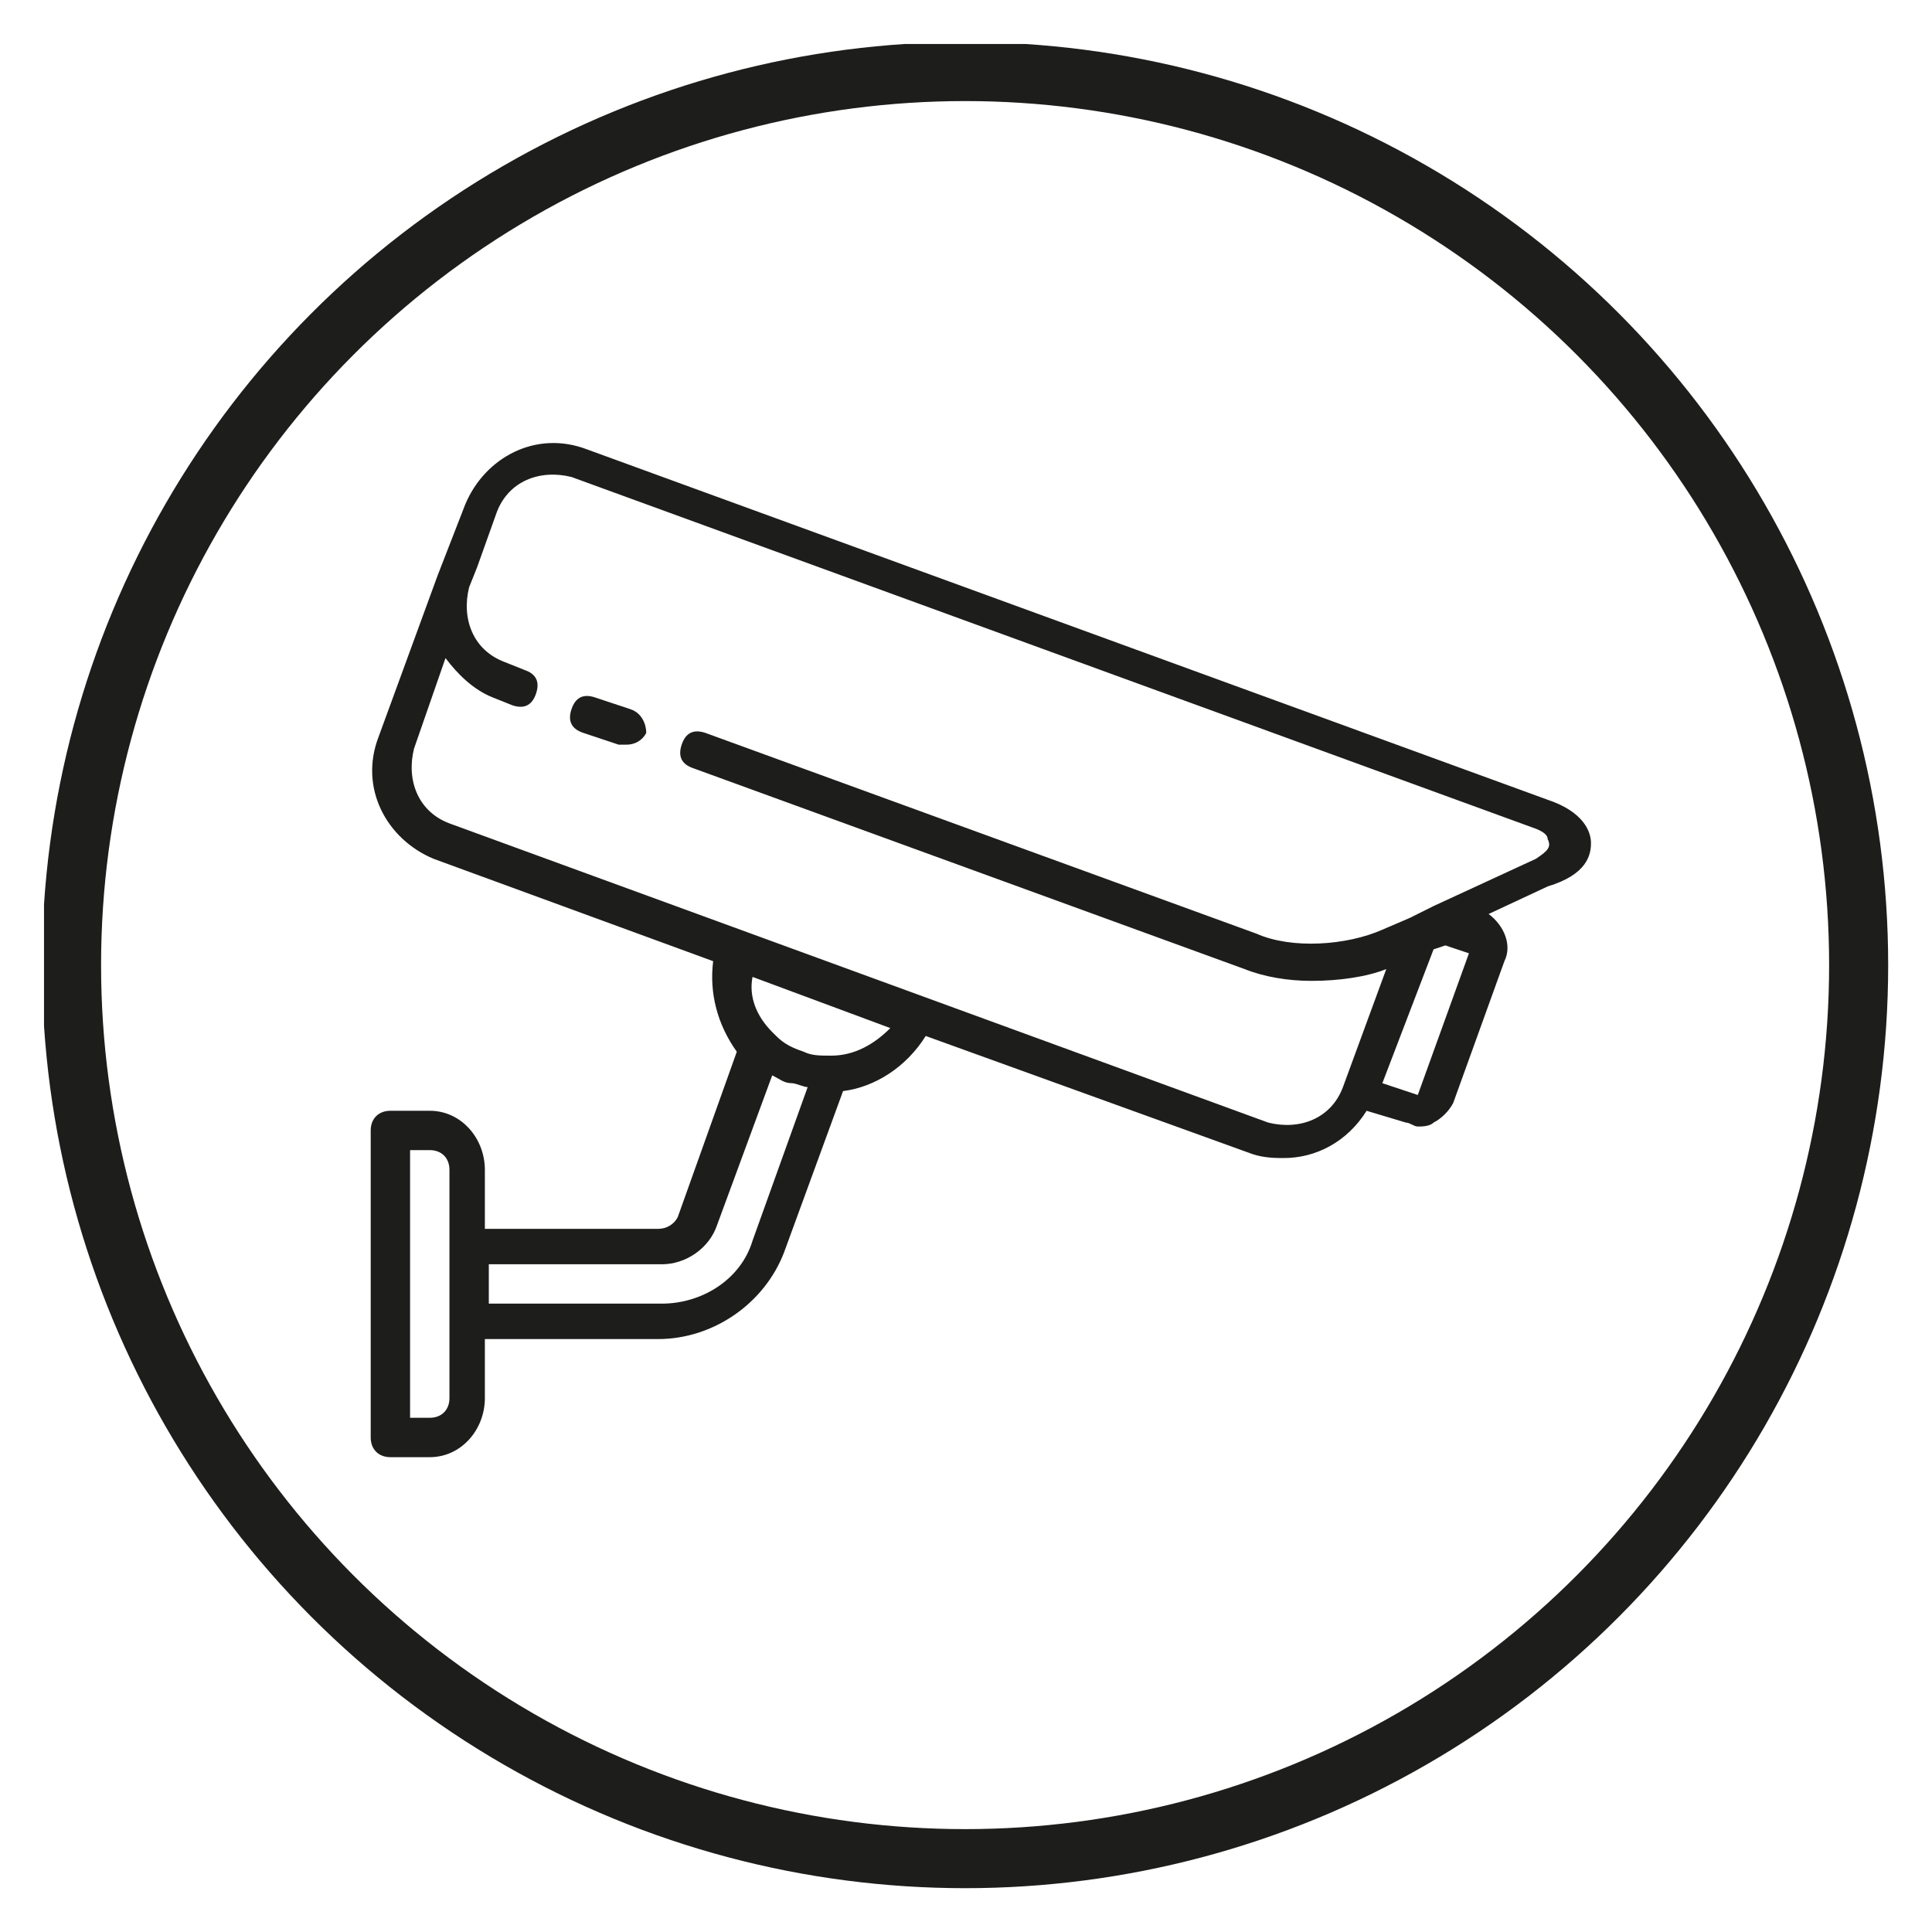 <?xml version="1.0" encoding="utf-8"?>
<!-- Generator: Adobe Illustrator 16.0.2, SVG Export Plug-In . SVG Version: 6.00 Build 0)  -->
<!DOCTYPE svg PUBLIC "-//W3C//DTD SVG 1.1//EN" "http://www.w3.org/Graphics/SVG/1.1/DTD/svg11.dtd">
<svg version="1.1" id="Layer_1" xmlns="http://www.w3.org/2000/svg" xmlns:xlink="http://www.w3.org/1999/xlink" x="0px" y="0px"
	 width="90px" height="90px" viewBox="-20 -20 90 90" enable-background="new -20 -20 90 90" xml:space="preserve">
<g>
	<g>
		<g>
			<defs>
				<rect id="SVGID_1_" x="-17.95" y="-17.95" width="86" height="86"/>
			</defs>
			<clipPath id="SVGID_2_">
				<use xlink:href="#SVGID_1_"  overflow="visible"/>
			</clipPath>
			<circle clip-path="url(#SVGID_2_)" fill="none" stroke="#1D1D1C" stroke-width="2.751" cx="24.958" cy="24.958" r="41.625"/>
		</g>
	</g>
	<g>
		<g>
			<defs>
				<rect id="SVGID_3_" x="-2.73" y="0.57" width="56.845" height="47.31"/>
			</defs>
			<clipPath id="SVGID_4_">
				<use xlink:href="#SVGID_3_"  overflow="visible"/>
			</clipPath>
			<path clip-path="url(#SVGID_4_)" fill="#1D1D1C" d="M51.547,20.007l-4.767,2.201l0,0l-1.102,0.55l0,0l-1.284,0.551
				c-1.649,0.733-4.217,0.917-5.866,0.184L12.856,14.14c-0.55-0.184-0.917,0-1.101,0.55c-0.183,0.551,0,0.917,0.551,1.101
				l25.67,9.352c0.917,0.366,2.019,0.55,3.118,0.55c1.283,0,2.567-0.184,3.484-0.55l-2.019,5.5
				c-0.549,1.469-2.016,2.019-3.482,1.651L0.937,18.357c-1.466-0.55-2.017-2.018-1.65-3.484l1.466-4.217
				c0.551,0.733,1.284,1.467,2.201,1.834l0.917,0.366c0.55,0.183,0.917,0,1.101-0.55c0.184-0.551,0-0.917-0.551-1.101l-0.917-0.367
				c-1.467-0.55-2.017-2.016-1.65-3.484l0.367-0.917l0.917-2.567c0.55-1.466,2.017-2.017,3.484-1.65l44.743,16.32
				c0.55,0.184,0.732,0.367,0.732,0.55C52.281,19.457,52.097,19.641,51.547,20.007 M48.429,24.409l-2.383,6.6l-1.651-0.55
				l2.386-6.234l0.55-0.184L48.429,24.409z M18.724,29.176L18.724,29.176c-0.551,0-0.917,0-1.284-0.183
				c-0.55-0.185-0.917-0.367-1.283-0.734c0,0,0,0-0.184-0.183c-0.733-0.734-1.1-1.651-0.917-2.568l6.418,2.384
				C20.741,28.626,19.824,29.176,18.724,29.176 M15.057,37.794c-0.551,1.834-2.384,2.934-4.218,2.934H2.771v-1.834h8.068
				c1.101,0,2.201-0.732,2.568-1.834l2.567-6.968c0.366,0.185,0.55,0.367,0.917,0.367c0.184,0,0.55,0.183,0.733,0.183L15.057,37.794
				z M0.937,45.129c0,0.55-0.366,0.917-0.917,0.917h-0.917V33.577H0.02c0.55,0,0.917,0.367,0.917,0.917V45.129z M54.114,19.273
				c0-0.549-0.366-1.466-2.018-2.017L7.354,0.937C4.971,0.02,2.587,1.304,1.67,3.504L0.387,6.805l-2.751,7.519
				c-0.917,2.383,0.366,4.767,2.567,5.684l13.019,4.768c-0.184,1.467,0.184,2.934,1.101,4.218l-2.75,7.701
				c-0.184,0.365-0.551,0.55-0.917,0.55H2.587v-2.75c0-1.467-1.1-2.751-2.567-2.751h-1.834c-0.55,0-0.917,0.367-0.917,0.917v14.303
				c0,0.55,0.367,0.917,0.917,0.917H0.02c1.467,0,2.567-1.284,2.567-2.751v-2.751h8.069c2.567,0,4.951-1.65,5.867-4.034l2.75-7.518
				c1.468-0.185,2.934-1.101,3.851-2.567l15.219,5.501c0.55,0.185,1.102,0.185,1.467,0.185c1.469,0,2.935-0.734,3.852-2.201
				l1.834,0.55c0.183,0,0.367,0.183,0.55,0.183s0.55,0,0.734-0.183c0.365-0.183,0.732-0.55,0.917-0.917l2.383-6.601
				c0.367-0.733,0-1.65-0.734-2.2l2.751-1.284C53.931,20.741,54.114,19.824,54.114,19.273"/>
		</g>
	</g>
	<g>
		<g>
			<defs>
				<rect id="SVGID_5_" x="-17.95" y="-17.95" width="86" height="86"/>
			</defs>
			<clipPath id="SVGID_6_">
				<use xlink:href="#SVGID_5_"  overflow="visible"/>
			</clipPath>
			<path clip-path="url(#SVGID_6_)" fill="#1D1D1C" d="M9.372,13.039l-1.65-0.549c-0.551-0.184-0.917,0-1.1,0.549
				c-0.184,0.55,0,0.917,0.549,1.101l1.651,0.55c0.183,0,0.183,0,0.366,0c0.367,0,0.733-0.184,0.917-0.55
				C10.105,13.772,9.922,13.223,9.372,13.039"/>
		</g>
	</g>
</g>
</svg>
